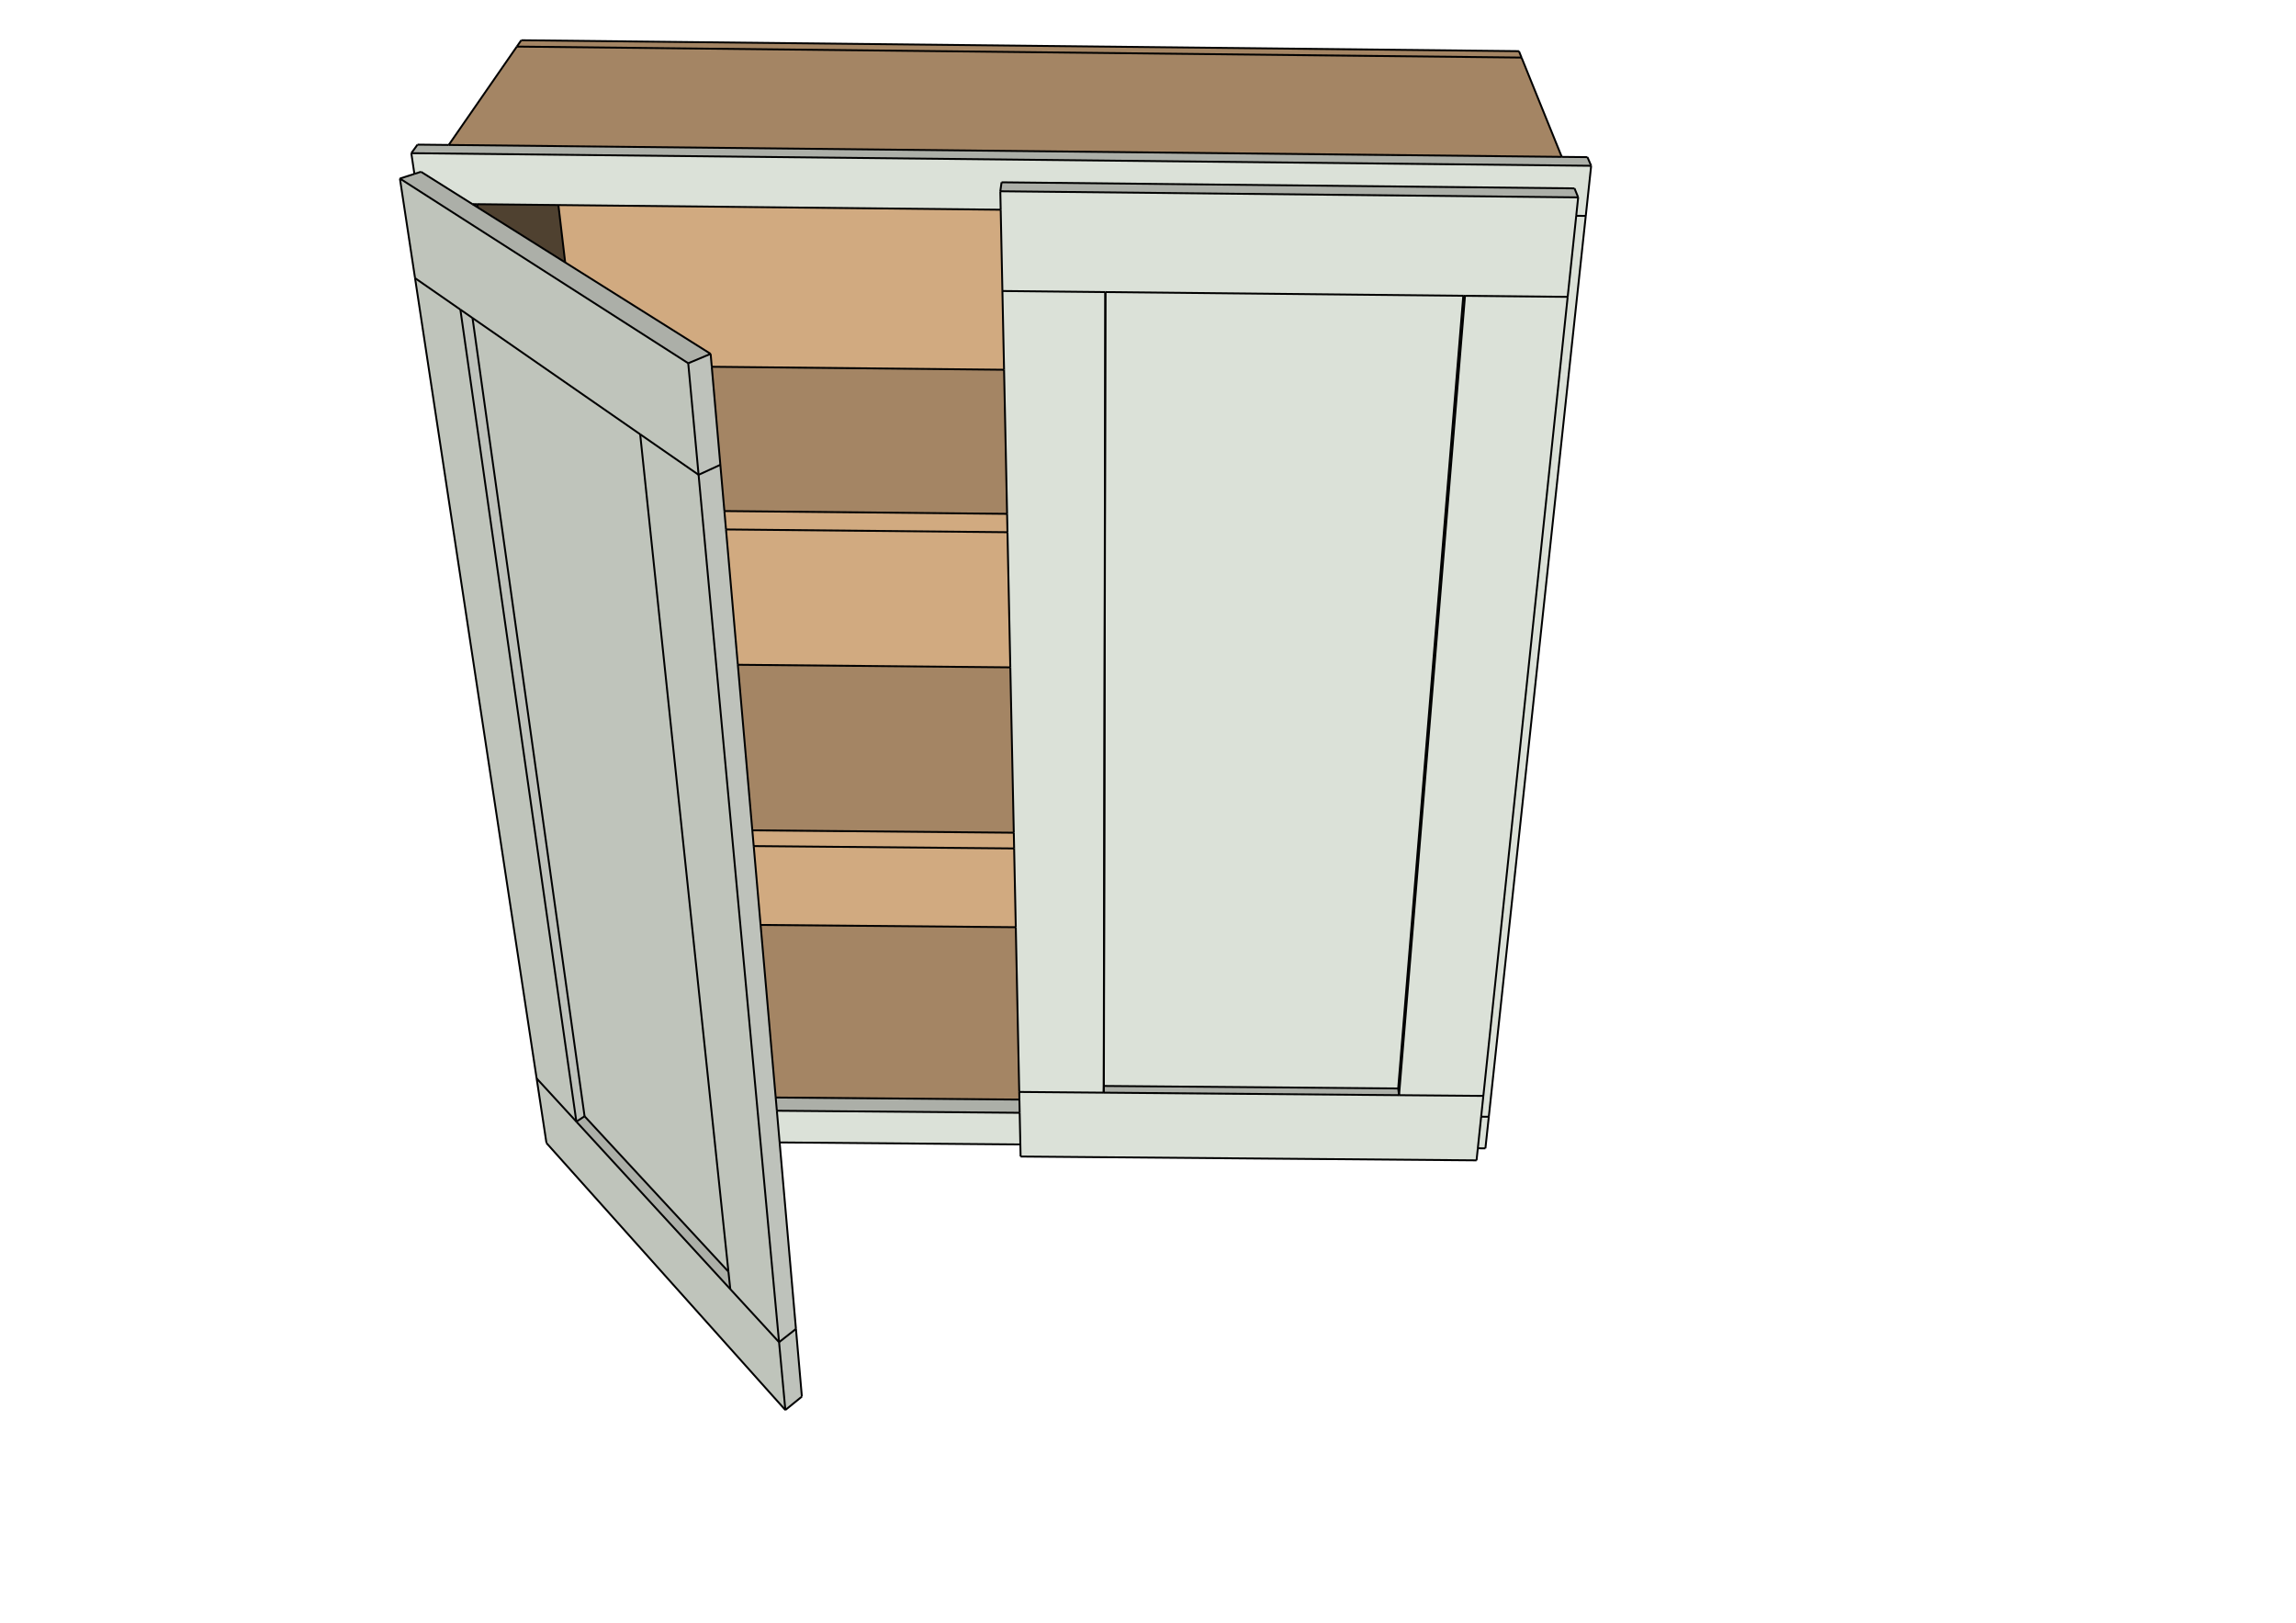 <svg height="300.676mm" viewBox="0 0 1206 852.31" width="425.45mm" xmlns="http://www.w3.org/2000/svg"><g transform="matrix(1 0 0 -1 0 852.31)"><path d="m399.515 366.532 134.035-1.193 1.819-86.517.084-4.014-128.007 1.088z" fill="#a48564"/><path d="m533.55 365.34-134.035 1.193-3.624 41.415 136.79-1.242z" fill="#d1aa80"/><path d="m532.68 406.705-136.79 1.242-.724 8.275 137.34-1.252z" fill="#d1aa80"/><path d="m532.507 414.971-137.34 1.252-7.609 86.951 143.124-1.36z" fill="#a48564"/><path d="m530.681 501.814-143.124 1.36-6.219 71.067 147.851-1.451z" fill="#d1aa80"/><path d="m529.189 572.79-147.851 1.451-.846 9.664 148.494-1.463z" fill="#d1aa80"/><path d="m528.986 582.442-148.494 1.463-2.125 24.286-4.506 51.493 153.534-1.565z" fill="#a48564"/><path d="m527.394 658.119-153.534 1.565-.593 6.777-76.403 48.023-3.558 30.137 232.321-2.453.898-42.694z" fill="#d1aa80"/><path d="m293.307 744.62 3.558-30.137-45.938 28.874-.233 1.713z" fill="#4f4130"/><path d="m250.695 745.071.233-1.713-2.768 1.74z" fill="#525552"/><path d="m407.447 275.896 128.007-1.088.146-6.936-127.545 1.08z" fill="#acafa8"/><path d="m408.054 268.952 127.545-1.08.35-16.629-126.438 1.061z" fill="#dbe1d8"/><path d="m799.206 822.077 21.125-52.152-584.643 6.254 35.787 51.665z" fill="#a48564"/><path d="m799.206 822.077-527.73 5.766 2.306 3.329 524.062-5.734z" fill="#a48564"/><path d="m216.047 771.857 3.255 4.498 16.386-.175 584.643-6.254 13.492-.144 1.953-4.541z" fill="#acafa8"/><path d="m216.047 771.857 619.729-6.617-2.833-26.318-5.012.053 1.02 9.667-1.916 4.729-300.955 3.198-.659-4.708.204-9.693-232.321 2.453-42.612.45-2.535.027-27.035 16.993-3.46-1.112z" fill="#dbe1d8"/><path d="m827.932 738.974 5.012-.053-50.928-473.135-4.019.034 1.153 10.926 44.289 419.647z" fill="#dbe1d8"/><path d="m777.996 265.82 4.019-.034-1.786-16.593-3.985.033z" fill="#dbe1d8"/><path d="m827.037 753.371 1.916-4.729-303.529 3.219.659 4.708z" fill="#acafa8"/><path d="m525.424 751.86 303.529-3.219-1.02-9.667-4.494-42.581-53.926.559-.901.009-187.955 1.949-.088.001-54.042.561-.898 42.694z" fill="#dbe1d8"/><path d="m769.512 696.953 53.926-.559-44.289-419.647-44.285.377z" fill="#dbe1d8"/><path d="m734.865 277.124 44.285-.377-1.153-10.926-1.751-16.593-.668-6.331-239.494 2.003-.133 6.344-.35 16.629-.146 6.936-.084 4.014 44.363-.378z" fill="#dbe1d8"/><path d="m769.512 696.953-34.647-419.83-.451 3.523 34.197 416.316z" fill="#525552"/><path d="m768.611 696.963-34.197-416.316-154.602 1.319.844 416.946z" fill="#dbe1d8"/><path d="m580.656 698.912-.844-416.946-.08-3.521.835 420.469z" fill="#dbe1d8"/><path d="m579.812 281.966 154.602-1.319.451-3.523-155.133 1.321z" fill="#acafa8"/><path d="m580.567 698.913-.835-420.469-44.363.378-1.819 86.517-.87 41.366-.174 8.265-1.826 86.843-1.492 70.976-.203 9.652-1.591 75.677-.869 41.354z" fill="#dbe1d8"/><path d="m281.872 285.933-63.867 420.304 23.816-16.518 60.923-426.494z" fill="#bfc4bb"/><path d="m281.872 285.933 20.871-22.708 80.843-87.957 25.623-27.877 3.305-35.619-125.487 140.237z" fill="#bfc4bb"/><path d="m302.743 263.225-60.923 426.494 6.375-4.421 58.855-419.239z" fill="#bec2bb"/><path d="m307.05 266.059-58.855 419.239 88.064-61.077 46.363-439.803z" fill="#bfc4bb"/><path d="m302.743 263.225 4.307 2.834 75.572-81.641.965-9.15z" fill="#acafa8"/><path d="m241.82 689.719-23.816 16.518-7.947 52.296 151.443-96.996 5.437-58.593-30.679 21.278-88.064 61.077z" fill="#bfc4bb"/><path d="m336.259 624.22 30.679-21.278 42.271-455.552-25.623 27.877-.965 9.15z" fill="#bfc4bb"/><path d="m409.209 147.391-42.271 455.552 11.429 5.248 2.125-24.286.846-9.664 6.219-71.067 7.609-86.951.724-8.275 3.624-41.415 7.932-90.636.608-6.944 1.457-16.648 8.571-97.941z" fill="#bec2bb"/><path d="m409.209 147.391 8.873 6.973 3.11-35.544-8.679-7.048z" fill="#bec2bb"/><path d="m378.367 608.191-11.429-5.248-5.437 58.593 11.767 4.924.593-6.777z" fill="#bec2bb"/><path d="m373.267 666.46-11.767-4.924-151.443 96.996 7.607 2.445 3.46 1.112 27.035-16.993 2.768-1.74 45.938-28.874z" fill="#acafa8"/><g fill="none" stroke="#000" stroke-miterlimit="10"><path d="m399.515 366.532 134.035-1.193"/><path d="m387.557 503.174 143.124-1.36"/><path d="m373.861 659.684 153.534-1.565"/><path d="m296.865 714.483-3.558 30.137"/><path d="m734.413 280.647 34.197 416.316"/><path d="m579.812 281.966.844 416.946"/><path d="m579.812 281.966 154.602-1.319"/><path d="m734.865 277.124-.451 3.523"/><path d="m579.732 278.444.08 3.521"/><path d="m307.05 266.059-58.855 419.239"/><path d="m302.743 263.225 4.307 2.834"/><path d="m382.622 184.418-75.572 81.641"/><path d="m799.206 822.077-527.73 5.766"/><path d="m820.331 769.925-21.125 52.152"/><path d="m271.476 827.844-35.787-51.665"/><path d="m532.68 406.705-136.79 1.242"/><path d="m395.166 416.223 137.34-1.252"/><path d="m799.206 822.077-1.362 3.362"/><path d="m273.782 831.173 524.062-5.734"/><path d="m271.476 827.844 2.306 3.329"/><path d="m381.338 574.241 147.851-1.451"/><path d="m528.986 582.442-148.494 1.463"/><path d="m219.303 776.354-3.255-4.498"/><path d="m835.777 765.24-619.729 6.617"/><path d="m833.824 769.781 1.953-4.541"/><path d="m827.932 738.974 5.012-.053"/><path d="m832.944 738.922 2.833 26.318"/><path d="m216.047 771.857 1.617-10.879"/><path d="m250.927 743.358-.233 1.713"/><path d="m782.016 265.786 50.928 473.135"/><path d="m777.996 265.82 4.019-.034"/><path d="m409.511 252.305 126.438-1.061"/><path d="m776.245 249.227 3.985-.033"/><path d="m780.23 249.193 1.786 16.593"/><path d="m535.454 274.808-128.007 1.088"/><path d="m535.599 267.872-127.545 1.08"/><path d="m828.953 748.641-303.529 3.219"/><path d="m827.037 753.371 1.916-4.729"/><path d="m526.082 756.568-.659-4.708"/><path d="m827.037 753.371-300.955 3.198"/><path d="m734.865 277.124 44.285-.377"/><path d="m823.438 696.394-53.926.559"/><path d="m779.149 276.746 44.289 419.647"/><path d="m769.512 696.953-34.647-419.83"/><path d="m579.732 278.444.835 420.469"/><path d="m580.567 698.913-54.042.561"/><path d="m535.369 278.822 44.363-.378"/><path d="m536.083 244.899 239.494-2.003"/><path d="m281.872 285.933 20.871-22.708"/><path d="m302.743 263.225-60.923 426.494"/><path d="m241.82 689.719-23.816 16.518"/><path d="m218.005 706.236 63.867-420.304"/><path d="m418.082 154.363-8.873-6.973"/><path d="m409.209 147.391-42.271 455.552"/><path d="m366.938 602.943-30.679 21.278"/><path d="m378.367 608.191-11.429-5.248"/><path d="m383.586 175.268 25.623-27.877"/><path d="m421.193 118.82-3.11 35.544"/><path d="m421.193 118.82-8.679-7.048"/><path d="m287.027 252.008 125.487-140.237"/><path d="m281.872 285.933 5.155-33.925"/><path d="m412.514 111.771-3.305 35.619"/><path d="m373.267 666.46-11.767-4.924"/><path d="m366.938 602.943-5.437 58.593"/><path d="m210.058 758.532 7.947-52.296"/><path d="m361.501 661.536-151.443 96.996"/><path d="m235.689 776.179-16.386.175"/><path d="m293.307 744.62 232.321-2.453"/><path d="m525.424 751.86.204-9.693"/><path d="m525.627 742.167.898-42.694"/><path d="m823.438 696.394 4.494 42.581"/><path d="m827.932 738.974 1.02 9.667"/><path d="m533.55 365.34 1.819-86.517"/><path d="m775.577 242.896.668 6.331"/><path d="m535.949 251.244.133-6.344"/><path d="m336.259 624.22 46.363-439.803"/><path d="m382.622 184.418.965-9.15"/><path d="m373.267 666.46-76.403 48.023"/><path d="m378.367 608.191-4.506 51.493"/><path d="m373.861 659.684-.593 6.777"/><path d="m221.125 762.09-3.46-1.112"/><path d="m217.665 760.978-7.607-2.445"/><path d="m833.824 769.781-13.492.144"/><path d="m820.331 769.925-584.643 6.254"/><path d="m248.16 745.097 2.535-.027"/><path d="m250.695 745.071 42.612-.45"/><path d="m580.656 698.912 187.955-1.949"/><path d="m768.611 696.963.901-.009"/><path d="m776.245 249.227 1.751 16.593"/><path d="m777.996 265.82 1.153 10.926"/><path d="m535.369 278.822.084-4.014"/><path d="m734.865 277.124-155.133 1.321"/><path d="m418.082 154.363-8.571 97.941"/><path d="m383.586 175.268-80.843 87.957"/><path d="m296.865 714.483-45.938 28.874"/><path d="m248.195 685.298 88.064-61.077"/><path d="m580.567 698.913.088-.001"/><path d="m526.525 699.474.869-41.354"/><path d="m532.68 406.705.87-41.366"/><path d="m535.454 274.808.146-6.936"/><path d="m535.599 267.872.35-16.629"/><path d="m407.447 275.896-7.932 90.636"/><path d="m399.515 366.532-3.624 41.415"/><path d="m387.557 503.174-6.219 71.067"/><path d="m250.927 743.358-2.768 1.74"/><path d="m248.16 745.097-27.035 16.993"/><path d="m241.82 689.719 6.375-4.421"/><path d="m529.189 572.79 1.492-70.976"/><path d="m530.681 501.814 1.826-86.843"/><path d="m532.507 414.971.174-8.265"/><path d="m409.511 252.305-1.457 16.648"/><path d="m408.054 268.952-.608 6.944"/><path d="m395.891 407.947-.724 8.275"/><path d="m395.166 416.223-7.609 86.951"/><path d="m381.338 574.241-.846 9.664"/><path d="m380.492 583.905-2.125 24.286"/><path d="m527.394 658.119 1.591-75.677"/><path d="m528.986 582.442.203-9.652"/></g></g></svg>